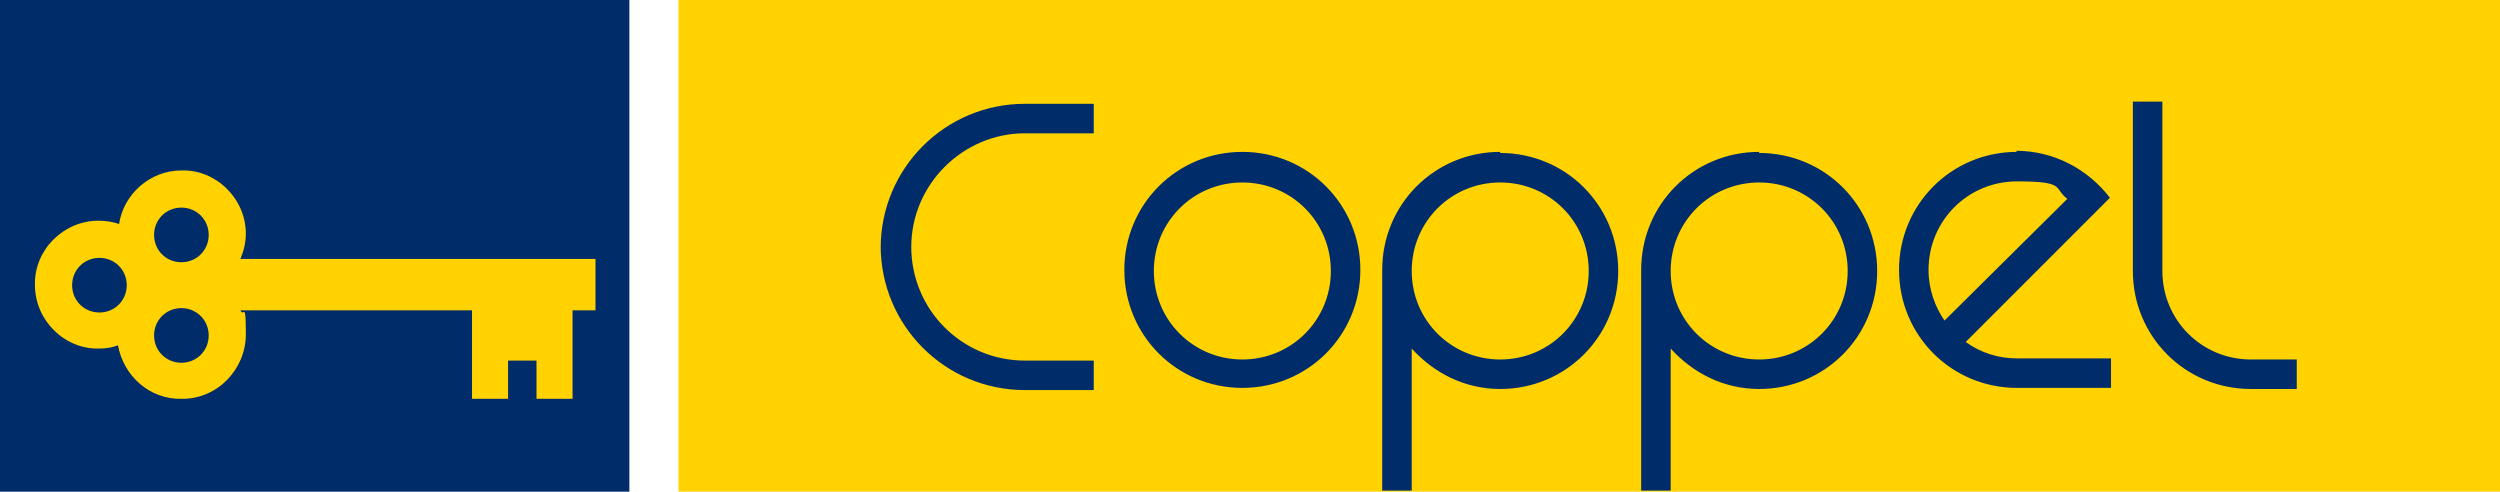 <?xml version="1.0" encoding="UTF-8"?>
<svg xmlns="http://www.w3.org/2000/svg" id="Layer_1" version="1.1" viewBox="0 0 228.8 45">
  <defs>
    <style> .st0 { fill: #002d6a; } .st1 { fill: #ffd200; } </style>
  </defs>
  <rect class="st0" y="0" width="57.6" height="45"></rect>
  <rect class="st1" x="62.1" y="0" width="166.7" height="45"></rect>
  <path class="st1" d="M22,23.7c.3-.7.5-1.5.5-2.3,0-3.2-2.7-5.9-5.9-5.8-2.9,0-5.3,2.2-5.7,4.9-.6-.2-1.2-.3-1.9-.3-3.2,0-5.9,2.7-5.8,5.9,0,3.2,2.7,5.9,5.9,5.8.6,0,1.2-.1,1.7-.3.5,2.8,2.9,5,5.9,4.9,3.2,0,5.8-2.7,5.8-5.9s-.2-1.5-.5-2.2h21.2v8.1h3.3v-3.5h2.6v3.5h3.3v-8.1h2.1v-4.7H22ZM9.1,28.6c-1.4,0-2.5-1.1-2.5-2.5s1.1-2.5,2.5-2.5,2.5,1.1,2.5,2.5-1.1,2.5-2.5,2.5ZM16.6,19c1.4,0,2.5,1.1,2.5,2.5s-1.1,2.5-2.5,2.5-2.5-1.1-2.5-2.5,1.1-2.5,2.5-2.5ZM16.6,33.2c-1.4,0-2.5-1.1-2.5-2.5s1.1-2.5,2.5-2.5,2.5,1.1,2.5,2.5-1.1,2.5-2.5,2.5Z"></path>
  <path class="st0" d="M113.7,13.9c-6,0-10.8,4.8-10.8,10.8s4.8,10.8,10.8,10.8,10.8-4.8,10.8-10.8-4.8-10.8-10.8-10.8ZM113.7,32.9c-4.5,0-8.1-3.6-8.1-8.1s3.6-8.1,8.1-8.1,8.1,3.6,8.1,8.1-3.6,8.1-8.1,8.1ZM137.3,13.9c-6,0-10.8,4.8-10.8,10.8v20.2h2.7v-13c2,2.2,4.8,3.7,8.1,3.7,6,0,10.8-4.8,10.8-10.8s-4.8-10.8-10.8-10.8h0ZM137.3,32.9c-4.5,0-8.1-3.6-8.1-8.1s3.6-8.1,8.1-8.1,8.1,3.6,8.1,8.1-3.6,8.1-8.1,8.1ZM161,13.9c-6,0-10.8,4.8-10.8,10.8v20.2h2.7v-13c2,2.2,4.8,3.7,8.1,3.7,6,0,10.8-4.8,10.8-10.8s-4.8-10.8-10.8-10.8h0ZM161,32.9c-4.5,0-8.1-3.6-8.1-8.1s3.6-8.1,8.1-8.1,8.1,3.6,8.1,8.1-3.6,8.1-8.1,8.1ZM184.6,13.9c-6,0-10.8,4.8-10.8,10.8s4.8,10.8,10.8,10.8h8.6v-2.7h-8.6c-1.7,0-3.3-.5-4.7-1.5l13.2-13.2c-2-2.6-5.1-4.3-8.6-4.3h0ZM178,29.4c-.9-1.3-1.5-2.9-1.5-4.7,0-4.5,3.6-8.1,8.1-8.1s3.3.6,4.6,1.6l-11.3,11.2h0ZM80.6,22.5c0,7.3,5.9,13.2,13.2,13.2h6.3v-2.7h-6.3c-5.8,0-10.4-4.7-10.4-10.4s4.7-10.4,10.4-10.4h6.3v-2.7h-6.3c-7.3,0-13.2,5.9-13.2,13.2h0ZM206,32.9c-4.5,0-8.1-3.6-8.1-8.1v-15.5h-2.7v15.5c0,6,4.8,10.8,10.8,10.8h4.2v-2.7h-4.2Z"></path>
</svg>
